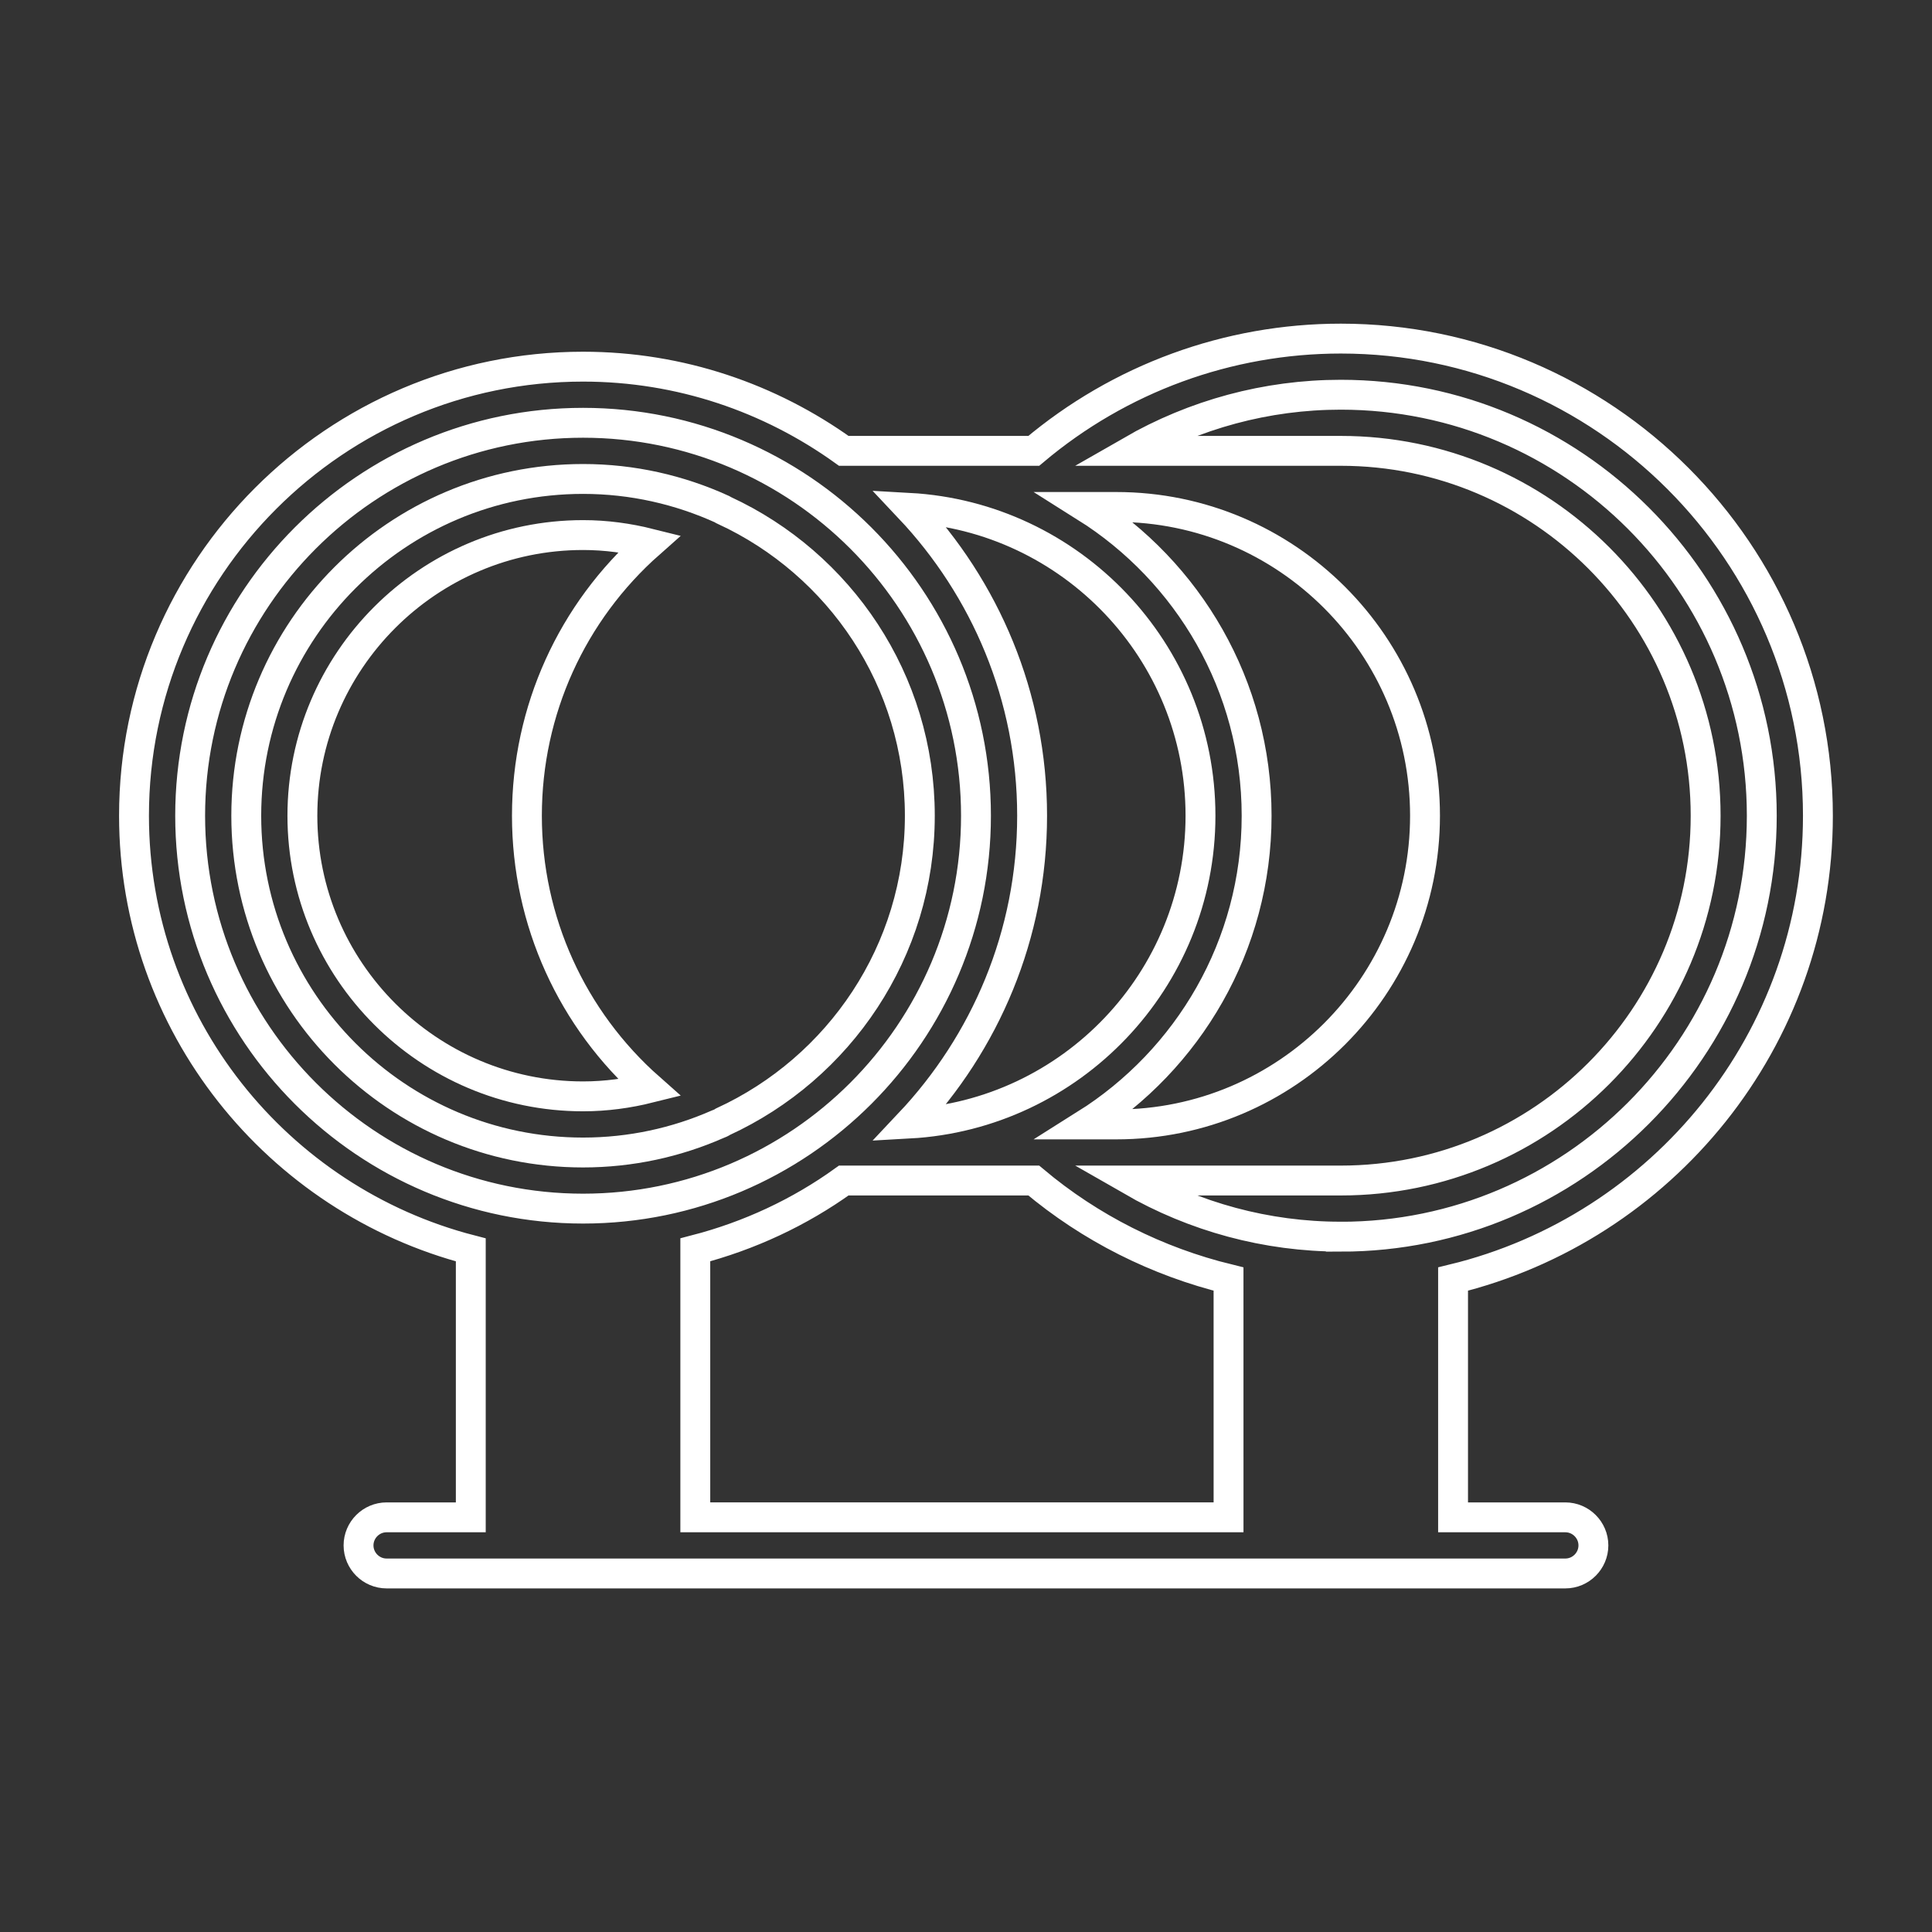 <svg width="97" height="97" viewBox="0 0 97 97" fill="none" xmlns="http://www.w3.org/2000/svg">
<rect x="0" y="0" width="97" height="97" fill="#333333" stroke="none"/>
<path d="M36.008 56.455C36.121 56.413 36.22 56.371 36.304 56.314C42.124 53.637 46.182 47.761 46.182 40.956C46.182 34.15 42.152 28.302 36.36 25.625C36.332 25.597 36.29 25.597 36.262 25.569C34.12 24.596 31.767 24.047 29.273 24.047C19.944 24.047 12.364 31.628 12.364 40.956C12.364 50.284 19.945 57.864 29.273 57.864C31.668 57.864 33.951 57.357 36.008 56.455ZM15.182 40.955C15.182 33.191 21.509 26.864 29.273 26.864C30.428 26.864 31.541 27.019 32.612 27.287C28.723 30.725 26.455 35.657 26.455 40.955C26.455 46.253 28.723 51.185 32.612 54.623C31.541 54.89 30.428 55.045 29.273 55.045C21.509 55.045 15.182 48.719 15.182 40.955Z" stroke="white" stroke-width="1.5"/>
<path d="M91.272 40.954C91.272 27.75 80.521 17 67.319 17C61.654 17 56.215 19.001 51.903 22.636H42.364C38.672 19.987 34.163 18.409 29.273 18.409C16.845 18.409 6.728 28.526 6.728 40.954C6.728 51.438 13.928 60.245 23.637 62.753V76.181H19.41C18.635 76.181 18.001 76.815 18.001 77.59C18.001 78.365 18.635 78.999 19.41 78.999H78.591C79.365 78.999 80 78.365 80 77.59C80 76.815 79.365 76.181 78.591 76.181H72.954V64.218C83.452 61.668 91.272 52.213 91.272 40.954ZM56.046 25.453C64.599 25.453 71.546 32.4 71.546 40.954C71.546 49.507 64.599 56.454 56.046 56.454H54.496C59.653 53.213 63.091 47.478 63.091 40.954C63.091 34.429 59.653 28.695 54.496 25.453H56.046ZM60.273 40.954C60.273 49.211 53.777 55.961 45.647 56.412C49.465 52.367 51.819 46.943 51.819 40.954C51.819 34.965 49.465 29.541 45.647 25.496C53.777 25.947 60.273 32.696 60.273 40.954ZM9.547 40.954C9.547 30.076 18.396 21.227 29.274 21.227C40.152 21.227 49.001 30.076 49.001 40.954C49.001 51.832 40.152 60.681 29.274 60.681C18.396 60.681 9.547 51.832 9.547 40.954ZM61.682 76.18H34.909V62.751C37.628 62.047 40.151 60.863 42.363 59.271H51.902C54.748 61.666 58.102 63.343 61.681 64.217L61.682 76.18ZM67.318 62.089C63.584 62.089 59.977 61.103 56.792 59.271H67.318C77.421 59.271 85.635 51.056 85.635 40.954C85.635 30.851 77.421 22.636 67.318 22.636H56.792C59.977 20.805 63.584 19.818 67.318 19.818C78.971 19.818 88.454 29.302 88.454 40.955C88.454 52.608 78.971 62.091 67.318 62.091V62.089Z" stroke="white" stroke-width="1.5"/>
</svg>
